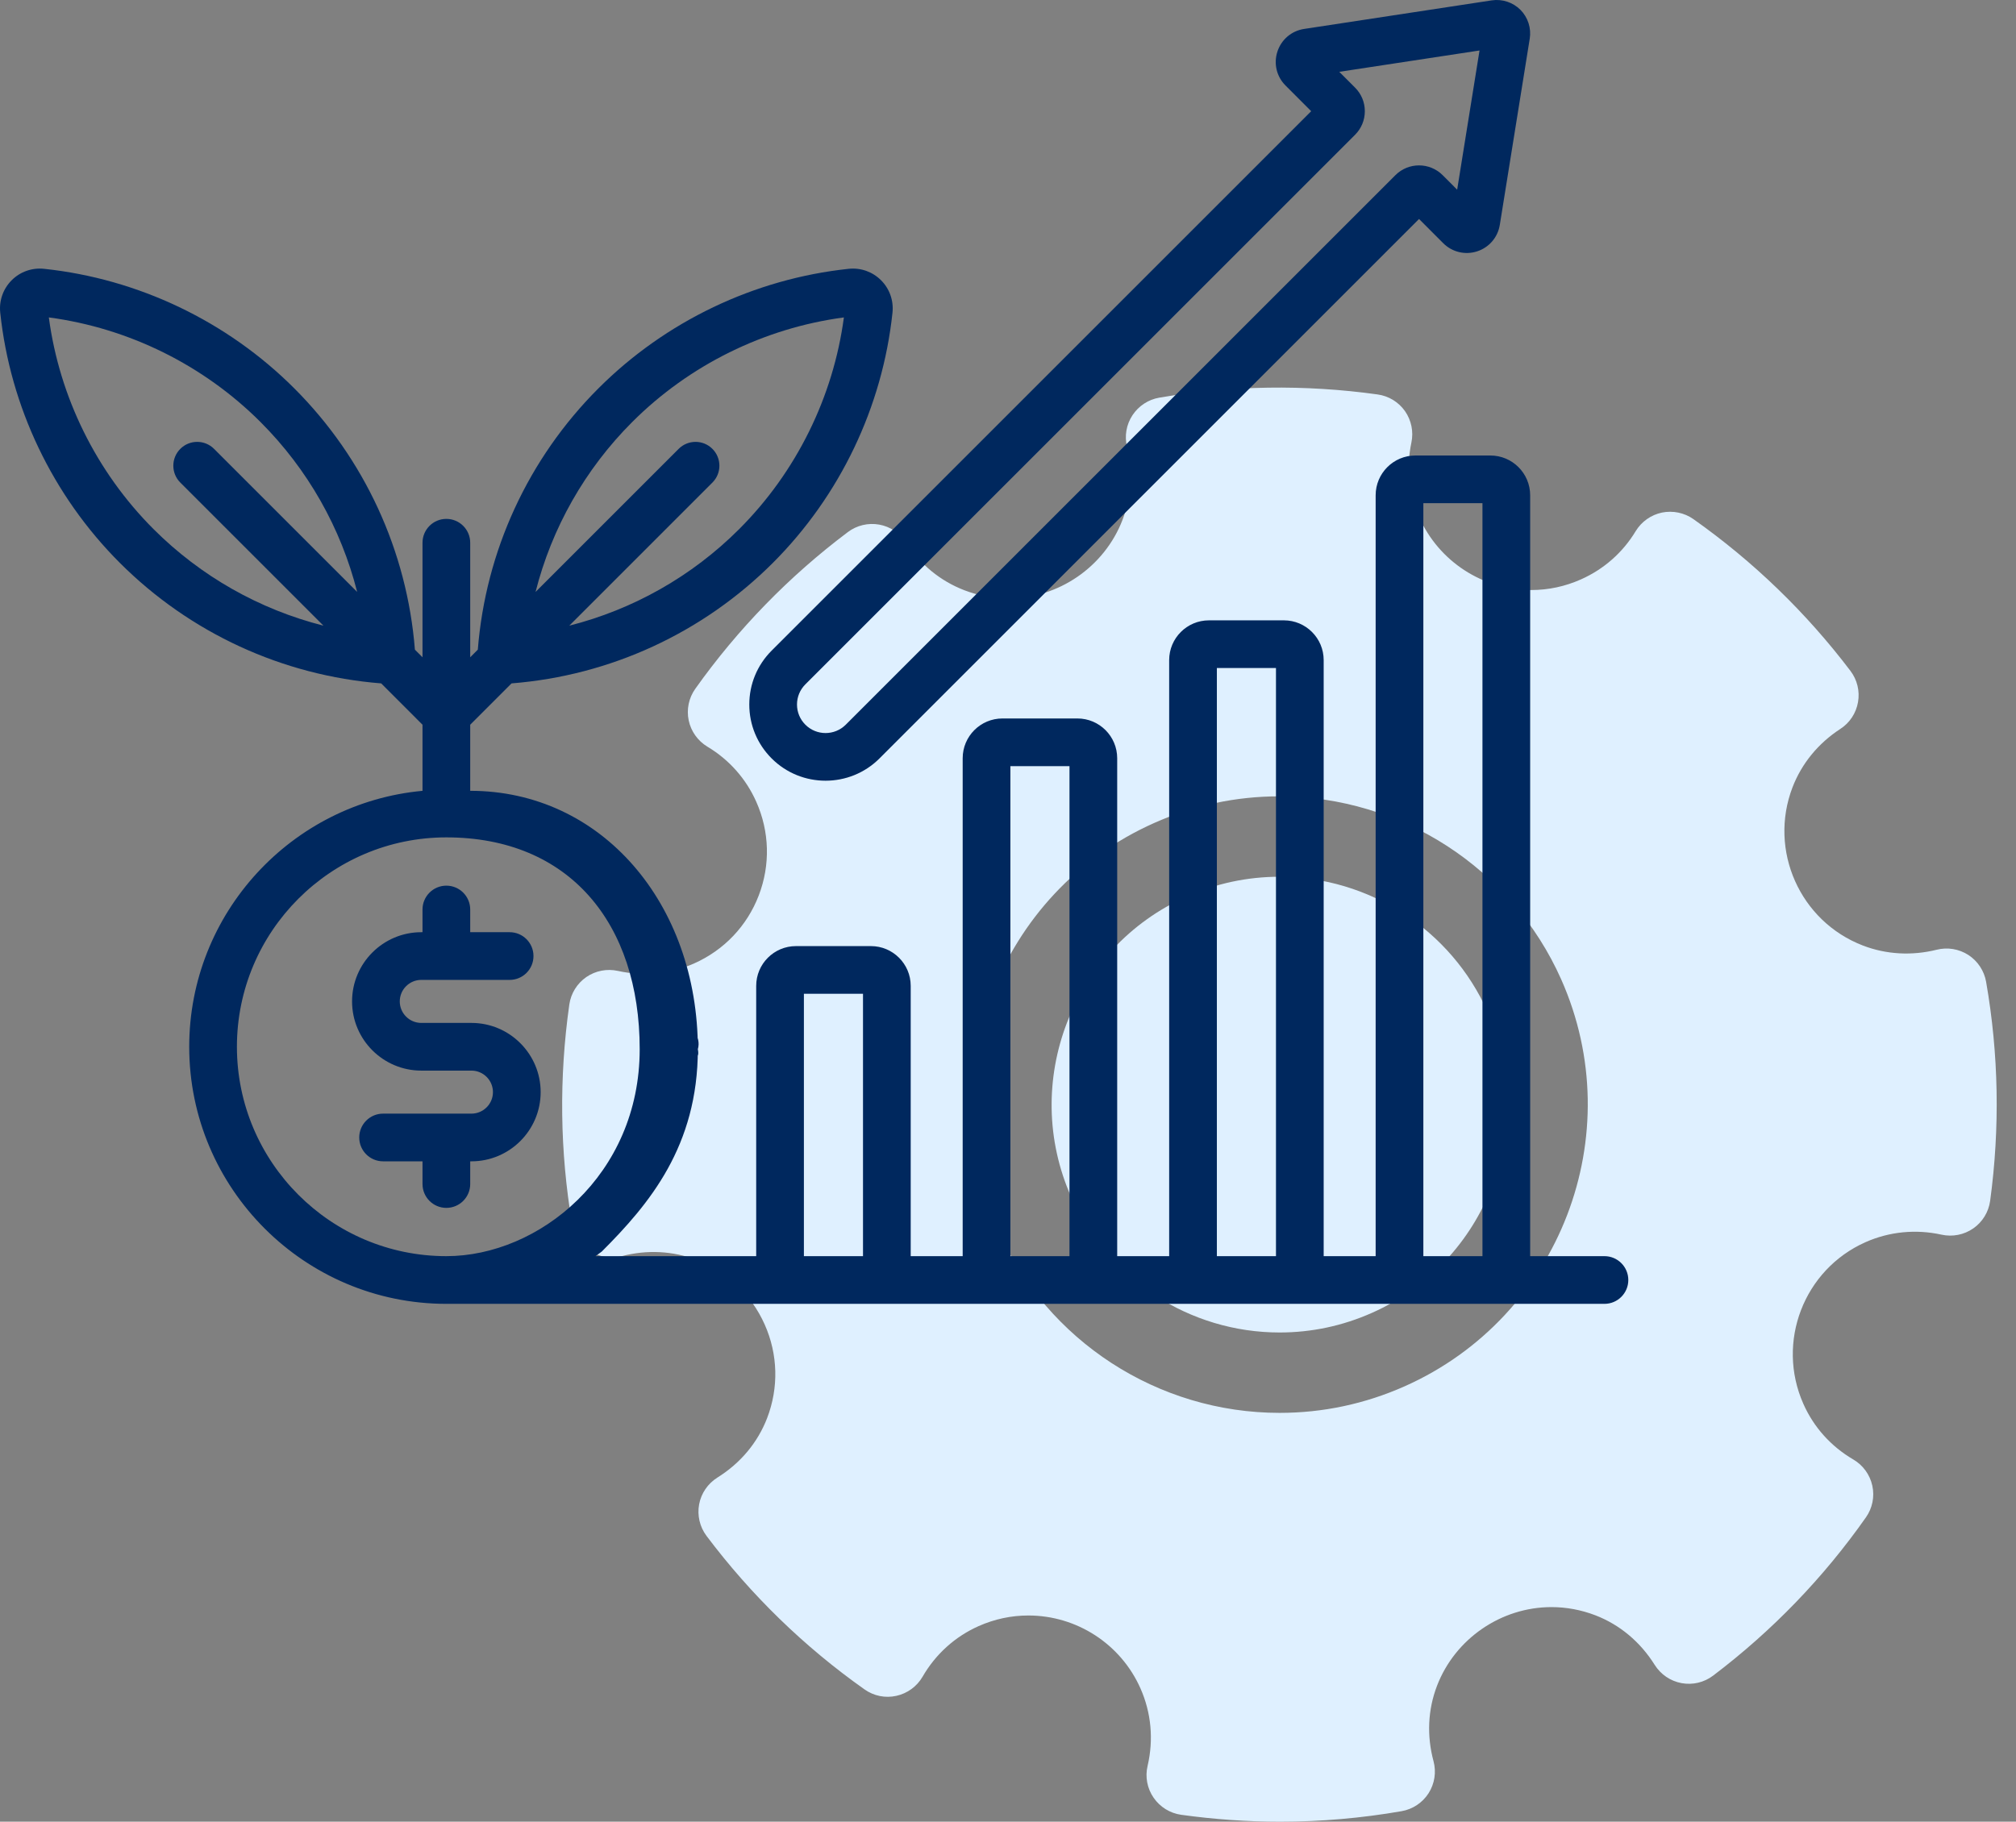 <svg width="104" height="94" viewBox="0 0 104 94" fill="none" xmlns="http://www.w3.org/2000/svg">
<rect x="0" y="0" width="104" height="94" fill="#808080" stroke="none"/>
<path d="M102.458 50.661C102.358 50.094 102.027 49.593 101.545 49.278C101.057 48.964 100.467 48.866 99.908 49.007C98.632 49.325 97.308 49.254 96.105 48.791C92.852 47.542 91.224 43.877 92.471 40.625C92.945 39.396 93.797 38.355 94.937 37.613C95.422 37.3 95.752 36.799 95.85 36.23C95.95 35.663 95.809 35.08 95.461 34.62C93.172 31.6 90.442 28.964 87.356 26.785C86.886 26.455 86.299 26.336 85.736 26.449C85.174 26.567 84.683 26.913 84.383 27.404C83.715 28.512 82.737 29.373 81.555 29.898C80.74 30.261 79.878 30.446 78.992 30.446C76.495 30.446 74.23 28.972 73.215 26.694C72.675 25.478 72.536 24.144 72.81 22.835C72.929 22.272 72.808 21.686 72.479 21.213C72.147 20.743 71.636 20.432 71.067 20.354C67.323 19.831 63.494 19.888 59.807 20.519C59.237 20.616 58.738 20.946 58.421 21.427C58.104 21.907 58.002 22.499 58.14 23.058C58.452 24.321 58.37 25.623 57.908 26.823C56.979 29.249 54.606 30.88 52.011 30.88C51.237 30.88 50.477 30.736 49.744 30.455C48.512 29.981 47.469 29.128 46.729 27.985C46.418 27.501 45.919 27.169 45.351 27.069C44.784 26.969 44.201 27.108 43.742 27.453C40.709 29.733 38.059 32.457 35.865 35.546C35.531 36.017 35.409 36.609 35.528 37.173C35.647 37.739 35.998 38.231 36.492 38.528C37.614 39.199 38.485 40.182 39.014 41.372C39.7 42.914 39.746 44.631 39.142 46.206C38.537 47.781 37.353 49.026 35.811 49.712C34.576 50.259 33.201 50.392 31.878 50.1C31.314 49.974 30.721 50.09 30.246 50.417C29.77 50.747 29.452 51.259 29.37 51.831C28.833 55.621 28.881 59.431 29.514 63.156C29.611 63.73 29.947 64.237 30.435 64.552C30.924 64.867 31.521 64.96 32.086 64.816C33.377 64.477 34.719 64.546 35.943 65.016C37.518 65.621 38.762 66.804 39.448 68.344C40.134 69.885 40.178 71.602 39.573 73.177C39.086 74.439 38.201 75.499 37.009 76.243C36.515 76.553 36.174 77.051 36.066 77.622C35.961 78.195 36.097 78.784 36.446 79.251C38.745 82.309 41.487 84.976 44.599 87.174C45.075 87.512 45.671 87.635 46.242 87.506C46.809 87.382 47.301 87.023 47.593 86.519C48.268 85.352 49.268 84.45 50.486 83.907C51.305 83.544 52.167 83.36 53.05 83.36C55.547 83.36 57.815 84.832 58.829 87.112C59.39 88.373 59.518 89.758 59.202 91.117C59.066 91.684 59.18 92.283 59.511 92.763C59.841 93.243 60.358 93.564 60.934 93.644C62.623 93.879 64.34 94 66.036 94C68.132 94 70.242 93.817 72.302 93.458C72.874 93.359 73.382 93.023 73.697 92.531C74.01 92.038 74.102 91.439 73.951 90.876C73.597 89.562 73.659 88.214 74.134 86.982C75.066 84.558 77.439 82.927 80.038 82.927C80.81 82.927 81.571 83.071 82.299 83.349C83.56 83.835 84.619 84.722 85.362 85.91C85.674 86.403 86.175 86.746 86.748 86.85C87.317 86.956 87.909 86.817 88.374 86.464C91.421 84.157 94.073 81.409 96.258 78.297C96.593 77.821 96.712 77.231 96.588 76.662C96.464 76.096 96.11 75.605 95.61 75.312C94.459 74.64 93.564 73.645 93.03 72.438C91.616 69.254 93.053 65.512 96.234 64.098C97.466 63.549 98.838 63.417 100.162 63.71C100.729 63.833 101.32 63.717 101.796 63.386C102.272 63.056 102.587 62.54 102.666 61.965C103.178 58.193 103.109 54.391 102.458 50.661ZM72.468 71.531C70.417 72.444 68.243 72.905 66.012 72.905C59.732 72.905 54.024 69.199 51.471 63.464C47.909 55.452 51.525 46.031 59.54 42.467C61.592 41.553 63.765 41.091 65.996 41.091C72.276 41.091 77.984 44.798 80.537 50.534C84.101 58.546 80.48 67.965 72.468 71.531Z" fill="#DFF0FF"/>
<path d="M65.998 45.241C64.353 45.241 62.744 45.583 61.227 46.258C55.307 48.893 52.629 55.855 55.265 61.777C57.15 66.018 61.37 68.757 66.012 68.757C67.657 68.757 69.263 68.417 70.782 67.741C76.703 65.106 79.378 58.144 76.746 52.222C74.86 47.98 70.641 45.241 65.998 45.241Z" fill="#DFF0FF"/>
<path d="M23.026 62.327C23.706 62.327 24.257 61.776 24.257 61.096V59.925H24.32C26.289 59.925 27.891 58.323 27.891 56.354C27.891 54.385 26.289 52.783 24.32 52.783H21.733C21.121 52.783 20.623 52.285 20.623 51.673C20.623 51.061 21.121 50.563 21.733 50.563H26.291C26.971 50.563 27.521 50.012 27.521 49.333C27.521 48.653 26.971 48.102 26.291 48.102H24.257V46.931C24.257 46.252 23.706 45.7 23.027 45.7C22.347 45.7 21.796 46.252 21.796 46.931V48.102H21.733C19.764 48.102 18.162 49.704 18.162 51.673C18.162 53.642 19.764 55.244 21.733 55.244H24.32C24.932 55.244 25.43 55.742 25.43 56.354C25.43 56.966 24.932 57.464 24.32 57.464H19.763C19.083 57.464 18.532 58.015 18.532 58.694C18.532 59.374 19.083 59.925 19.763 59.925H21.796V61.096C21.796 61.776 22.347 62.327 23.026 62.327Z" fill="#00285E"/>
<path d="M82.769 64.818H78.937V38.376C78.937 37.697 78.386 37.146 77.707 37.146C77.027 37.146 76.476 37.697 76.476 38.376V64.818H73.427V25.965H76.476V38.634C76.476 39.314 77.027 39.865 77.707 39.865C78.386 39.865 78.937 39.314 78.937 38.634V25.556C78.937 24.424 78.017 23.504 76.885 23.504H73.018C71.886 23.504 70.966 24.424 70.966 25.556V64.818H68.285V34.062C68.285 32.93 67.365 32.01 66.233 32.01H62.366C61.234 32.01 60.314 32.93 60.314 34.062V64.818H57.633V39.125C57.633 37.993 56.712 37.073 55.581 37.073H51.714C50.582 37.073 49.662 37.993 49.662 39.125V64.818H46.981V50.871C46.981 49.739 46.06 48.819 44.929 48.819H41.062C39.93 48.819 39.01 49.739 39.01 50.871V64.818H30.719C30.828 64.74 30.938 64.662 31.045 64.58C33.5 62.126 36 59.139 36 54.139C36.191 53.487 35.652 52.831 35 52.639C34.348 52.448 33.191 53.487 33 54.139C33 60.639 27.789 64.818 23.026 64.818C17.069 64.818 12.222 59.971 12.222 54.014C12.222 48.056 17.069 43.209 23.026 43.209C29.368 43.209 33 47.639 33 54.139C33.132 54.806 34.333 54.772 35 54.639C35.667 54.508 36.132 54.806 36 54.139C36 46.639 31.045 40.806 24.257 40.806V37.396L26.389 35.263C31.48 34.861 36.252 32.663 39.873 29.042C43.335 25.579 45.526 20.995 46.041 16.133C46.107 15.512 45.892 14.902 45.451 14.461C45.01 14.021 44.402 13.805 43.779 13.871C38.917 14.387 34.333 16.577 30.871 20.04C27.25 23.66 25.052 28.433 24.649 33.523L24.257 33.915V28.006C24.257 27.326 23.706 26.775 23.026 26.775C22.347 26.775 21.796 27.326 21.796 28.006V33.915L21.404 33.523C21.001 28.433 18.803 23.66 15.182 20.04C11.72 16.577 7.136 14.387 2.274 13.871C1.652 13.805 1.043 14.02 0.602 14.461C0.161 14.903 -0.054 15.512 0.012 16.133C0.527 20.995 2.718 25.579 6.18 29.042C9.801 32.663 14.573 34.861 19.664 35.263L21.796 37.396V40.807C15.056 41.43 9.761 47.114 9.761 54.014C9.761 61.328 15.712 67.279 23.026 67.279H82.769C83.449 67.279 84 66.728 84 66.049C84 65.369 83.449 64.818 82.769 64.818ZM32.611 21.78C35.556 18.834 39.418 16.928 43.534 16.379C42.984 20.494 41.078 24.356 38.133 27.302C35.693 29.741 32.663 31.449 29.368 32.285L36.751 24.901C37.232 24.421 37.232 23.642 36.751 23.161C36.271 22.681 35.492 22.681 35.011 23.161L27.628 30.544C28.463 27.249 30.172 24.219 32.611 21.78ZM9.302 24.901L16.685 32.284C13.39 31.449 10.36 29.741 7.92 27.302C4.975 24.356 3.069 20.494 2.519 16.379C6.635 16.928 10.497 18.834 13.442 21.78C15.881 24.219 17.59 27.249 18.425 30.544L11.042 23.161C10.561 22.681 9.782 22.681 9.302 23.161C8.821 23.642 8.821 24.421 9.302 24.901ZM62.775 34.471H65.824V64.818H62.775V34.471ZM52.123 39.534H55.172V64.818H52.123V39.534ZM41.471 51.28H44.52V64.818H41.471V51.28Z" fill="#00285E"/>
<path d="M67.641 5.738L39.807 33.572C39.064 34.315 38.654 35.303 38.654 36.353C38.654 37.404 39.064 38.392 39.807 39.135C40.574 39.902 41.581 40.285 42.588 40.285C43.595 40.285 44.603 39.902 45.37 39.135L56.676 27.828C57.157 27.348 57.157 26.569 56.676 26.088C56.196 25.608 55.417 25.608 54.936 26.088L43.63 37.395C43.055 37.969 42.121 37.969 41.547 37.395C41.269 37.117 41.115 36.747 41.115 36.353C41.115 35.96 41.269 35.59 41.547 35.312L69.903 6.956C70.228 6.631 70.408 6.198 70.408 5.738C70.408 5.277 70.228 4.845 69.903 4.52L69.09 3.706L76.325 2.605L75.171 9.787L74.422 9.038C73.75 8.367 72.658 8.366 71.986 9.038L54.936 26.088C54.455 26.569 54.455 27.348 54.936 27.828C55.416 28.309 56.195 28.309 56.676 27.828L73.204 11.3L74.452 12.549C74.912 13.009 75.582 13.17 76.201 12.97C76.819 12.769 77.268 12.246 77.371 11.604L78.915 1.996C79.002 1.454 78.823 0.898 78.437 0.509C78.051 0.12 77.497 -0.063 76.955 0.019L67.276 1.493C66.63 1.591 66.103 2.038 65.899 2.659C65.695 3.28 65.855 3.952 66.318 4.414L67.641 5.738Z" fill="#00285E"/>
</svg>
